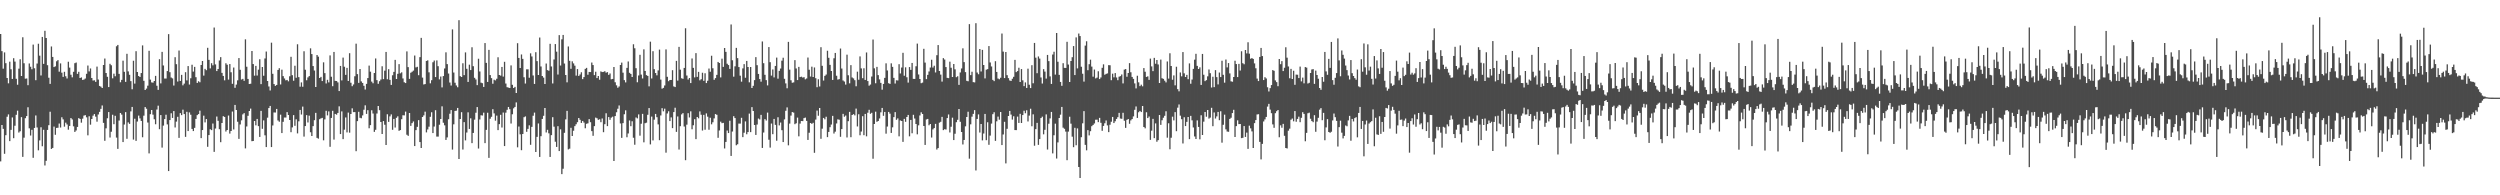 <?xml version="1.0" encoding="UTF-8"?>
<svg xmlns="http://www.w3.org/2000/svg" width="1920" height="150">
  <path d="M0 26.136h1v97.832H0zM1 39.256h1v56.747H1zM2 52.744h1v46.221H2zM3 40.235h1v77.881H3zM4 48.525h1v55.306H4zM5 59.926h1v29.746H5zM6 64.007h1v23.857H6zM7 47.369h1v61.028H7zM8 53.208h1v46.526H8zM9 60.626h1v29.602H9zM10 44.721h1v61.399H10zM11 47.333h1v49.235H11zM12 60.507h1v27.675H12zM13 65.092h1v19.897H13zM14 52.737h1v49.043H14zM15 45.493h1v55.324H15zM16 58.385h1v31.559H16zM17 28.619h1v91.856H17zM18 48.569h1v57.164H18zM19 60.423h1v30.366H19zM20 60.255h1v28.906H20zM21 65.458h1v16.910H21zM22 48.731h1v49.803H22zM23 51.274h1v52.809H23zM24 53.172h1v46.514H24zM25 34.273h1v86.899H25zM26 52.419h1v45.816H26zM27 61.597h1v27.068H27zM28 48.791h1v49.096H28zM29 33.586h1v81.849H29zM30 42.755h1v65.084H30zM31 57.935h1v39.812H31zM32 28.374h1v83.966H32zM33 49.049h1v50.645H33zM34 23.673h1v103.422H34zM35 29.160h1v94.312H35zM36 50.098h1v49.686H36zM37 59.702h1v36.446H37zM38 64.430h1v21.366H38zM39 35.669h1v78.705H39zM40 43.742h1v69.860H40zM41 51.524h1v45.697H41zM42 50.933h1v52.568H42zM43 47.076h1v51.158H43zM44 46.149h1v51.941H44zM45 55.048h1v39.840H45zM46 48.690h1v49.258H46zM47 55.815h1v34.227H47zM48 59.017h1v32.703H48zM49 55.142h1v42.145H49zM50 58.562h1v35.658H50zM51 60.246h1v35.326H51zM52 47.415h1v52.174H52zM53 51.933h1v44.788H53zM54 57.374h1v33.323H54zM55 59.381h1v32.392H55zM56 55.145h1v41.863H56zM57 48.548h1v52.783H57zM58 47.999h1v52.213H58zM59 56.751h1v40.719H59zM60 55.128h1v35.594H60zM61 59.928h1v31.401H61zM62 59.447h1v34.777H62zM63 61.386h1v29.771H63zM64 61.093h1v27.700H64zM65 60.326h1v28.107H65zM66 56.671h1v33.445H66zM67 50.313h1v53.630H67zM68 54.836h1v34.452H68zM69 52.602h1v43.122H69zM70 59.903h1v31.479H70zM71 61.832h1v26.999H71zM72 61.661h1v25.962H72zM73 62.858h1v26.761H73zM74 51.151h1v42.266H74zM75 61.075h1v26.835H75zM76 66.012h1v19.897H76zM77 66.559h1v17.052H77zM78 67.561h1v13.454H78zM79 49.919h1v44.427H79zM80 44.973h1v63.156H80zM81 56.044h1v42.502H81zM82 58.983h1v31.859H82zM83 66.843h1v19.208H83zM84 49.013h1v56.606H84zM85 50.111h1v51.053H85zM86 60.159h1v27.942H86zM87 56.570h1v38.798H87zM88 58.596h1v30.327H88zM89 35.527h1v70.167H89zM90 34.525h1v79.817H90zM91 56.717h1v35.866H91zM92 63.199h1v23.589H92zM93 61.352h1v26.686H93zM94 46.591h1v62.497H94zM95 55.145h1v40.488H95zM96 62.872h1v23.236H96zM97 41.329h1v65.294H97zM98 54.819h1v39.203H98zM99 57.445h1v37.691H99zM100 62.295h1v23.275H100zM101 68.539h1v13.610H101zM102 46.639h1v60.597H102zM103 64.215h1v26.956H103zM104 39.331h1v68.853H104zM105 55.286h1v38.073H105zM106 58.356h1v30.442H106zM107 59.134h1v31.799H107zM108 56.097h1v36.780H108zM109 34.882h1v70.529H109zM110 62.075h1v26.738H110zM111 69.097h1v13.138H111zM112 68.069h1v15.427H112zM113 65.815h1v28.279H113zM114 39.013h1v78.785H114zM115 61.121h1v26.562H115zM116 63.302h1v21.174H116zM117 63.467h1v24.603H117zM118 62.206h1v29.377H118zM119 58.273h1v37.178H119zM120 65.836h1v18.286H120zM121 69.026h1v12.108H121zM122 45.490h1v53.738H122zM123 64.062h1v24.312H123zM124 39.821h1v73.550H124zM125 50.288h1v46.180H125zM126 60.299h1v31.144H126zM127 60.287h1v27.821H127zM128 54.581h1v40.941H128zM129 26.225h1v105.139H129zM130 55.426h1v36.786H130zM131 59.523h1v27.466H131zM132 60.198h1v30.357H132zM133 65.712h1v19.599H133zM134 43.906h1v54.008H134zM135 49.301h1v44.079H135zM136 62.636h1v27.057H136zM137 38.784h1v67.098H137zM138 62.144h1v24.761H138zM139 57.491h1v30.934H139zM140 65.513h1v18.698H140zM141 64.201h1v23.378H141zM142 55.456h1v49.682H142zM143 61.748h1v24.134H143zM144 50.734h1v49.947H144zM145 64.927h1v21.380H145zM146 60.104h1v28.025H146zM147 49.706h1v49.309H147zM148 54.980h1v45.688H148zM149 51.336h1v46.857H149zM150 59.276h1v32.074H150zM151 63.686h1v24.717H151zM152 62.421h1v25.191H152zM153 63.155h1v21.824H153zM154 49.919h1v56.178H154zM155 46.843h1v53.037H155zM156 58.079h1v30.737H156zM157 52.874h1v41.149H157zM158 53.918h1v37.517H158zM159 36.722h1v76.029H159zM160 45.975h1v57.736H160zM161 52.549h1v46.736H161zM162 48.553h1v51.378H162zM163 50.169h1v44.690H163zM164 21.135h1v95.488H164zM165 49.434h1v49.270H165zM166 54.593h1v34.882H166zM167 53.007h1v39.757H167zM168 46.461h1v52.772H168zM169 43.881h1v65.324H169zM170 55.964h1v38.476H170zM171 58.321h1v30.945H171zM172 61.716h1v28.103H172zM173 48.605h1v52.401H173zM174 49.736h1v50.103H174zM175 61.125h1v27.590H175zM176 49.200h1v53.410H176zM177 55.479h1v45.134H177zM178 64.366h1v21.295H178zM179 51.885h1v47.526H179zM180 67.408h1v13.195H180zM181 64.993h1v19.467H181zM182 61.688h1v31.817H182zM183 44.584h1v62.067H183zM184 53.604h1v41.962H184zM185 61.059h1v31.371H185zM186 60.569h1v27.285H186zM187 62.080h1v24.809H187zM188 30.226h1v83.733H188zM189 51.263h1v45.887H189zM190 60.599h1v28.343H190zM191 64.497h1v20.776H191zM192 64.297h1v19.121H192zM193 39.178h1v69.245H193zM194 49.228h1v59.057H194zM195 58.109h1v34.820H195zM196 50.569h1v45.683H196zM197 58.001h1v33.360H197zM198 53.481h1v43.408H198zM199 45.493h1v59.682H199zM200 64.611h1v20.554H200zM201 51.469h1v47.455H201zM202 58.189h1v34.301H202zM203 44.916h1v59.025H203zM204 39.587h1v73.349H204zM205 62.185h1v28.194H205zM206 66.380h1v16.624H206zM207 69.482h1v11.868H207zM208 32.753h1v80.215H208zM209 56.696h1v39.636H209zM210 64.588h1v21.797H210zM211 65.943h1v20.508H211zM212 65.238h1v18.432H212zM213 53.725h1v38.787H213zM214 52.398h1v41.117H214zM215 64.863h1v23.198H215zM216 53.485h1v48.711H216zM217 58.463h1v35.097H217zM218 60.281h1v29.977H218zM219 61.707h1v28.563H219zM220 61.391h1v24.740H220zM221 62.457h1v25.843H221zM222 58.591h1v33.564H222zM223 43.609h1v57.919H223zM224 57.774h1v40.064H224zM225 62.000h1v26.434H225zM226 50.480h1v46.139H226zM227 59.688h1v31.943H227zM228 33.971h1v68.491H228zM229 59.248h1v33.930H229zM230 66.552h1v17.858H230zM231 63.300h1v24.667H231zM232 66.630h1v15.232H232zM233 39.397h1v65.534H233zM234 53.561h1v43.243H234zM235 61.649h1v26.748H235zM236 59.447h1v34.596H236zM237 58.415h1v30.401H237zM238 37.111h1v64.481H238zM239 41.531h1v62.914H239zM240 50.750h1v46.116H240zM241 54.176h1v38.132H241zM242 66.820h1v19.847H242zM243 42.247h1v63.637H243zM244 43.529h1v62.948H244zM245 59.905h1v31.625H245zM246 59.054h1v31.886H246zM247 62.267h1v28.279H247zM248 47.864h1v59.931H248zM249 56.152h1v35.525H249zM250 64.105h1v21.012H250zM251 61.299h1v27.311H251zM252 63.279h1v22.280H252zM253 42.533h1v70.222H253zM254 58.939h1v31.650H254zM255 66.209h1v18.865H255zM256 39.862h1v67.372H256zM257 62.107h1v25.381H257zM258 62.206h1v25.859H258zM259 63.288h1v23.424H259zM260 69.942h1v11.698H260zM261 50.633h1v52.319H261zM262 61.734h1v23.829H262zM263 44.241h1v62.618H263zM264 51.263h1v48.320H264zM265 57.495h1v32.728H265zM266 52.146h1v49.533H266zM267 62.160h1v24.321H267zM268 40.842h1v61.069H268zM269 63.538h1v23.996H269zM270 66.195h1v17.029H270zM271 64.863h1v21.254H271zM272 58.555h1v27.517H272zM273 33.554h1v82.586H273zM274 56.911h1v36.134H274zM275 63.663h1v22.200H275zM276 52.968h1v37.500H276zM277 62.514h1v28.318H277zM278 63.716h1v24.891H278zM279 65.877h1v18.391H279zM280 68.763h1v12.129H280zM281 64.412h1v23.063H281zM282 59.960h1v24.683H282zM283 50.384h1v48.107H283zM284 55.025h1v41.053H284zM285 62.691h1v22.003H285zM286 63.924h1v23.296H286zM287 56.069h1v45.228H287zM288 44.893h1v54.788H288zM289 61.517h1v25.660H289zM290 64.357h1v17.056H290zM291 62.366h1v22.280H291zM292 61.063h1v32.612H292zM293 50.896h1v52.019H293zM294 60.791h1v32.181H294zM295 54.293h1v41.520H295zM296 39.885h1v71.469H296zM297 60.853h1v26.908H297zM298 53.146h1v40.471H298zM299 61.340h1v28.071H299zM300 65.218h1v22.646H300zM301 57.784h1v41.918H301zM302 55.179h1v36.141H302zM303 45.953h1v51.968H303zM304 60.654h1v29.815H304zM305 56.685h1v32.644H305zM306 49.274h1v51.172H306zM307 56.305h1v43.596H307zM308 55.547h1v35.997H308zM309 60.285h1v28.242H309zM310 63.192h1v25.409H310zM311 63.808h1v21.888H311zM312 39.478h1v64.015H312zM313 51.544h1v52.802H313zM314 60.580h1v26.196H314zM315 55.859h1v40.799H315zM316 55.106h1v39.455H316zM317 54.227h1v39.059H317zM318 42.652h1v69.542H318zM319 51.746h1v48.203H319zM320 51.311h1v46.097H320zM321 57.735h1v34.532H321zM322 43.856h1v65.239H322zM323 29.086h1v84.573H323zM324 59.615h1v30.265H324zM325 64.879h1v23.735H325zM326 64.586h1v21.165H326zM327 46.799h1v54.871H327zM328 46.344h1v53.110H328zM329 55.534h1v41.742H329zM330 63.982h1v25.697H330zM331 61.574h1v24.635H331zM332 47.829h1v54.372H332zM333 46.502h1v50.680H333zM334 59.182h1v25.463H334zM335 46.392h1v58.501H335zM336 50.855h1v54.074H336zM337 60.992h1v34.811H337zM338 58.793h1v32.600H338zM339 67.129h1v14.511H339zM340 58.431h1v35.841H340zM341 52.595h1v43.683H341zM342 40.166h1v67.306H342zM343 49.253h1v56.262H343zM344 56.474h1v35.102H344zM345 63.382h1v23.946H345zM346 65.664h1v18.851H346zM347 22.595h1v92.293H347zM348 55.730h1v39.741H348zM349 63.515h1v21.689H349zM350 65.648h1v19.352H350zM351 67.035h1v15.864H351zM352 15.507h1v106.587H352zM353 58.511h1v32.866H353zM354 59.155h1v26.990H354zM355 48.585h1v66.256H355zM356 57.690h1v36.091H356zM357 40.237h1v67.608H357zM358 52.826h1v48.982H358zM359 62.949h1v23.339H359zM360 49.674h1v49.359H360zM361 53.801h1v37.102H361zM362 36.285h1v73.625H362zM363 50.819h1v51.296H363zM364 59.752h1v32.133H364zM365 61.018h1v25.582H365zM366 65.405h1v16.844H366zM367 45.106h1v68.986H367zM368 54.906h1v36.855H368zM369 63.469h1v25.074H369zM370 63.879h1v24.873H370zM371 66.783h1v19.725H371zM372 33.078h1v76.871H372zM373 48.267h1v51.458H373zM374 62.901h1v23.692H374zM375 38.274h1v82.971H375zM376 57.639h1v33.543H376zM377 59.983h1v29.732H377zM378 64.332h1v19.556H378zM379 61.253h1v25.857H379zM380 61.723h1v30.971H380zM381 60.480h1v28.327H381zM382 43.961h1v55.969H382zM383 57.619h1v37.716H383zM384 58.081h1v30.110H384zM385 51.382h1v46.576H385zM386 58.832h1v27.597H386zM387 47.482h1v64.692H387zM388 64.153h1v22.371H388zM389 66.946h1v17.375H389zM390 67.268h1v14.882H390zM391 67.603h1v16.244H391zM392 50.208h1v44.658H392zM393 65.117h1v22.637H393zM394 67.598h1v15.592H394zM395 66.689h1v15.427H395zM396 71.420h1v7.219H396zM397 33.174h1v79.991H397zM398 44.490h1v52.710H398zM399 52.201h1v50.959H399zM400 41.837h1v73.500H400zM401 45.222h1v57.665H401zM402 59.363h1v30.623H402zM403 64.133h1v25.239H403zM404 53.236h1v48.011H404zM405 53.229h1v45.720H405zM406 59.708h1v36.565H406zM407 40.970h1v70.247H407zM408 43.369h1v54.072H408zM409 57.967h1v30.922H409zM410 64.467h1v22.035H410zM411 40.084h1v76.649H411zM412 46.973h1v58.144H412zM413 57.616h1v37.221H413zM414 28.814h1v91.707H414zM415 51.052h1v53.555H415zM416 58.351h1v32.969H416zM417 59.596h1v29.334H417zM418 64.501h1v18.428H418zM419 48.814h1v52.905H419zM420 53.876h1v45.823H420zM421 54.300h1v48.105H421zM422 33.646h1v86.883H422zM423 51.045h1v52.735H423zM424 64.121h1v25.910H424zM425 45.662h1v51.632H425zM426 33.838h1v75.026H426zM427 39.661h1v73.198H427zM428 57.257h1v39.650H428zM429 27.006h1v89.000H429zM430 50.338h1v48.986H430zM431 30.222h1v103.516H431zM432 26.830h1v102.756H432zM433 48.800h1v53.204H433zM434 57.623h1v34.070H434zM435 63.217h1v21.941H435zM436 35.708h1v79.032H436zM437 46.674h1v67.519H437zM438 52.817h1v45.344H438zM439 47.108h1v57.361H439zM440 48.681h1v51.744H440zM441 50.425h1v46.466H441zM442 58.040h1v37.402H442zM443 53.030h1v40.833H443zM444 58.298h1v32.303H444zM445 57.172h1v34.829H445zM446 55.486h1v38.911H446zM447 60.752h1v32.120H447zM448 59.168h1v34.981H448zM449 52.895h1v45.615H449zM450 52.114h1v42.985H450zM451 57.417h1v37.281H451zM452 55.231h1v36.242H452zM453 55.371h1v38.480H453zM454 48.013h1v52.680H454zM455 49.983h1v54.292H455zM456 57.692h1v39.169H456zM457 55.106h1v35.219H457zM458 59.930h1v30.897H458zM459 58.365h1v33.703H459zM460 61.235h1v30.350H460zM461 54.842h1v39.013H461zM462 55.330h1v35.644H462zM463 55.181h1v46.370H463zM464 54.675h1v40.707H464zM465 55.815h1v31.186H465zM466 55.389h1v41.506H466zM467 57.497h1v32.396H467zM468 56.396h1v35.587H468zM469 60.855h1v29.442H469zM470 60.608h1v28.979H470zM471 51.450h1v72.207H471zM472 63.160h1v25.981H472zM473 65.529h1v20.705H473zM474 67.385h1v16.107H474zM475 66.396h1v14.578H475zM476 49.937h1v44.866H476zM477 48.058h1v57.849H477zM478 55.790h1v38.759H478zM479 61.542h1v26.230H479zM480 63.300h1v21.428H480zM481 52.139h1v53.278H481zM482 47.189h1v55.301H482zM483 55.898h1v36.626H483zM484 56.758h1v40.185H484zM485 59.159h1v33.992H485zM486 33.975h1v71.797H486zM487 37.049h1v74.122H487zM488 52.398h1v37.837H488zM489 63.165h1v27.759H489zM490 57.969h1v29.906H490zM491 42.112h1v62.094H491zM492 57.289h1v37.736H492zM493 60.269h1v27.166H493zM494 37.882h1v71.447H494zM495 54.492h1v40.130H495zM496 57.703h1v36.512H496zM497 58.292h1v29.853H497zM498 66.293h1v16.681H498zM499 31.989h1v78.913H499zM500 60.239h1v29.288H500zM501 39.306h1v68.540H501zM502 53.160h1v38.748H502zM503 56.078h1v31.417H503zM504 57.850h1v32.184H504zM505 54.073h1v41.485H505zM506 38.102h1v69.563H506zM507 61.139h1v27.560H507zM508 68.088h1v15.033H508zM509 67.479h1v18.043H509zM510 65.648h1v17.791H510zM511 37.914h1v79.327H511zM512 58.969h1v28.155H512zM513 62.384h1v23.090H513zM514 61.462h1v31.536H514zM515 61.388h1v28.757H515zM516 53.918h1v44.482H516zM517 66.346h1v19.723H517zM518 66.879h1v15.857H518zM519 46.767h1v54.500H519zM520 61.908h1v27.523H520zM521 36.010h1v78.849H521zM522 53.503h1v43.436H522zM523 60.116h1v27.732H523zM524 60.542h1v26.345H524zM525 52.178h1v45.001H525zM526 21.721h1v101.293H526zM527 57.983h1v37.766H527zM528 61.091h1v25.864H528zM529 59.882h1v30.316H529zM530 63.785h1v21.710H530zM531 44.925h1v54.369H531zM532 52.132h1v44.097H532zM533 59.454h1v32.113H533zM534 40.794h1v66.084H534zM535 59.029h1v30.833H535zM536 55.172h1v35.722H536zM537 61.674h1v23.893H537zM538 60.809h1v27.320H538zM539 55.877h1v44.356H539zM540 62.032h1v26.178H540zM541 56.287h1v43.358H541zM542 63.773h1v23.339H542zM543 61.981h1v27.617H543zM544 52.634h1v46.983H544zM545 55.117h1v35.299H545zM546 42.799h1v52.698H546zM547 52.448h1v41.474H547zM548 61.274h1v29.664H548zM549 60.008h1v27.599H549zM550 57.497h1v30.673H550zM551 47.566h1v58.286H551zM552 48.402h1v51.815H552zM553 59.461h1v33.969H553zM554 45.065h1v49.542H554zM555 51.379h1v42.991H555zM556 36.852h1v77.194H556zM557 39.819h1v69.165H557zM558 48.944h1v51.300H558zM559 49.967h1v52.225H559zM560 52.906h1v39.799H560zM561 18.782h1v100.968H561zM562 46.289h1v54.736H562zM563 58.889h1v30.346H563zM564 50.945h1v39.750H564zM565 36.745h1v74.827H565zM566 44.653h1v66.130H566zM567 51.505h1v43.426H567zM568 58.136h1v36.793H568zM569 62.746h1v27.734H569zM570 52.524h1v52.783H570zM571 49.253h1v52.696H571zM572 59.699h1v33.543H572zM573 46.806h1v56.290H573zM574 51.462h1v49.977H574zM575 63.206h1v24.031H575zM576 51.478h1v50.014H576zM577 67.584h1v14.708H577zM578 65.909h1v19.352H578zM579 61.537h1v34.475H579zM580 43.895h1v59.739H580zM581 50.089h1v45.541H581zM582 56.788h1v34.239H582zM583 60.711h1v31.048H583zM584 62.734h1v25.509H584zM585 31.870h1v81.726H585zM586 48.555h1v53.246H586zM587 57.468h1v34.019H587zM588 61.533h1v31.041H588zM589 65.598h1v20.902H589zM590 36.163h1v71.174H590zM591 47.793h1v65.546H591zM592 58.038h1v36.816H592zM593 53.325h1v49.757H593zM594 59.464h1v31.872H594zM595 50.617h1v45.276H595zM596 44.238h1v63.836H596zM597 60.395h1v29.664H597zM598 54.437h1v41.865H598zM599 52.638h1v41.476H599zM600 46.589h1v53.397H600zM601 44.339h1v64.791H601zM602 60.535h1v31.156H602zM603 64.043h1v21.032H603zM604 67.781h1v14.692H604zM605 32.172h1v79.457H605zM606 53.501h1v41.401H606zM607 61.668h1v27.116H607zM608 63.528h1v22.525H608zM609 63.284h1v23.170H609zM610 46.188h1v49.213H610zM611 52.595h1v42.085H611zM612 61.478h1v28.814H612zM613 51.363h1v53.337H613zM614 59.168h1v35.743H614zM615 58.864h1v34.076H615zM616 59.532h1v33.523H616zM617 59.278h1v31.467H617zM618 60.935h1v29.359H618zM619 60.242h1v32.570H619zM620 44.174h1v63.271H620zM621 53.563h1v48.377H621zM622 58.759h1v35.727H622zM623 51.201h1v43.934H623zM624 59.113h1v35.187H624zM625 51.803h1v65.551H625zM626 60.061h1v31.792H626zM627 66.973h1v17.981H627zM628 60.894h1v27.972H628zM629 66.419h1v16.537H629zM630 36.234h1v70.359H630zM631 50.517h1v48.297H631zM632 61.876h1v28.709H632zM633 58.278h1v33.365H633zM634 57.223h1v32.406H634zM635 38.969h1v66.342H635zM636 44.408h1v56.926H636zM637 49.798h1v47.899H637zM638 54.524h1v41.101H638zM639 61.411h1v27.556H639zM640 44.746h1v57.798H640zM641 40.643h1v60.474H641zM642 58.189h1v36.654H642zM643 61.157h1v30.483H643zM644 60.775h1v31.195H644zM645 37.273h1v67.777H645zM646 52.631h1v46.487H646zM647 61.787h1v25.656H647zM648 62.624h1v27.002H648zM649 64.977h1v23.774H649zM650 41.982h1v63.568H650zM651 57.779h1v35.301H651zM652 64.023h1v21.870H652zM653 50.040h1v55.319H653zM654 59.516h1v28.819H654zM655 60.194h1v27.478H655zM656 61.597h1v27.006H656zM657 66.227h1v17.192H657zM658 55.044h1v42.071H658zM659 61.260h1v26.484H659zM660 43.336h1v60.542H660zM661 52.522h1v48.496H661zM662 60.052h1v29.190H662zM663 52.419h1v51.401H663zM664 61.379h1v26.146H664zM665 40.297h1v64.411H665zM666 62.254h1v24.328H666zM667 65.817h1v18.510H667zM668 64.899h1v22.506H668zM669 58.752h1v27.869H669zM670 30.341h1v91.550H670zM671 52.471h1v42.774H671zM672 63.924h1v21.836H672zM673 51.343h1v42.177H673zM674 57.719h1v35.216H674zM675 60.992h1v29.973H675zM676 63.638h1v22.655H676zM677 68.887h1v13.999H677zM678 64.467h1v24.468H678zM679 59.777h1v26.175H679zM680 48.663h1v53.989H680zM681 54.099h1v43.095H681zM682 63.874h1v22.115H682zM683 64.389h1v22.891H683zM684 48.656h1v53.415H684zM685 51.370h1v46.400H685zM686 59.802h1v30.160H686zM687 64.137h1v22.003H687zM688 61.631h1v30.385H688zM689 61.800h1v29.114H689zM690 49.319h1v55.381H690zM691 56.433h1v36.109H691zM692 51.849h1v41.089H692zM693 40.572h1v68.363H693zM694 58.177h1v33.127H694zM695 51.707h1v41.829H695zM696 59.324h1v30.513H696zM697 63.460h1v24.791H697zM698 51.510h1v53.218H698zM699 53.634h1v38.485H699zM700 48.328h1v54.026H700zM701 60.551h1v27.615H701zM702 60.622h1v30.405H702zM703 50.883h1v44.374H703zM704 33.508h1v69.679H704zM705 57.186h1v39.068H705zM706 60.654h1v28.032H706zM707 63.874h1v22.412H707zM708 63.430h1v24.138H708zM709 37.459h1v59.329H709zM710 48.070h1v63.255H710zM711 60.750h1v30.984H711zM712 57.491h1v33.825H712zM713 54.884h1v41.325H713zM714 51.853h1v43.371H714zM715 45.852h1v59.776H715zM716 51.867h1v47.512H716zM717 50.466h1v47.894H717zM718 55.630h1v39.519H718zM719 42.387h1v72.477H719zM720 34.632h1v79.107H720zM721 54.506h1v39.716H721zM722 57.294h1v36.233H722zM723 62.666h1v27.098H723zM724 44.669h1v55.271H724zM725 45.712h1v53.522H725zM726 51.487h1v48.002H726zM727 59.825h1v30.872H727zM728 59.990h1v27.901H728zM729 47.383h1v54.342H729zM730 52.023h1v45.310H730zM731 59.127h1v31.250H731zM732 49.127h1v58.428H732zM733 53.226h1v49.464H733zM734 59.267h1v34.580H734zM735 58.585h1v33.440H735zM736 65.202h1v18.498H736zM737 55.653h1v37.874H737zM738 52.558h1v48.796H738zM739 37.138h1v73.836H739zM740 47.701h1v59.794H740zM741 55.405h1v41.595H741zM742 62.054h1v27.784H742zM743 62.395h1v23.401H743zM744 18.544h1v103.291H744zM745 57.681h1v37.784H745zM746 55.106h1v34.516H746zM747 63.068h1v24.367H747zM748 63.297h1v21.286H748zM749 17.825h1v113.108H749zM750 55.708h1v35.637H750zM751 57.051h1v30.828H751zM752 37.651h1v64.136H752zM753 54.868h1v40.348H753zM754 38.306h1v69.503H754zM755 49.919h1v52.660H755zM756 60.196h1v27.324H756zM757 53.483h1v54.168H757zM758 53.069h1v40.838H758zM759 35.369h1v75.862H759zM760 47.960h1v56.173H760zM761 51.070h1v43.831H761zM762 61.331h1v26.390H762zM763 62.331h1v23.886H763zM764 46.976h1v61.234H764zM765 55.238h1v37.956H765zM766 60.336h1v29.233H766zM767 60.853h1v31.076H767zM768 59.695h1v26.303H768zM769 25.731h1v85.697H769zM770 39.613h1v63.678H770zM771 59.978h1v33.573H771zM772 39.928h1v85.574H772zM773 57.745h1v41.174H773zM774 60.008h1v29.059H774zM775 61.773h1v23.449H775zM776 62.137h1v25.878H776zM777 60.487h1v31.362H777zM778 58.965h1v30.330H778zM779 46.003h1v53.902H779zM780 55.376h1v44.582H780zM781 54.595h1v34.976H781zM782 52.034h1v42.383H782zM783 62.954h1v24.434H783zM784 53.020h1v41.460H784zM785 61.672h1v26.683H785zM786 66.140h1v18.878H786zM787 63.272h1v23.726H787zM788 67.513h1v17.185H788zM789 52.718h1v40.558H789zM790 65.092h1v23.710H790zM791 67.635h1v15.862H791zM792 50.075h1v46.885H792zM793 63.963h1v23.825H793zM794 32.984h1v78.940H794zM795 44.273h1v54.907H795zM796 56.200h1v38.174H796zM797 43.382h1v67.858H797zM798 45.023h1v61.788H798zM799 59.477h1v31.192H799zM800 64.151h1v25.454H800zM801 53.096h1v50.071H801zM802 54.984h1v44.690H802zM803 60.347h1v27.503H803zM804 42.174h1v72.676H804zM805 46.932h1v48.112H805zM806 58.694h1v32.250H806zM807 64.476h1v21.481H807zM808 41.895h1v75.921H808zM809 39.748h1v64.127H809zM810 57.319h1v37.643H810zM811 25.328h1v96.402H811zM812 47.415h1v61.943H812zM813 57.486h1v33.145H813zM814 62.940h1v25.125H814zM815 65.881h1v16.269H815zM816 48.514h1v49.549H816zM817 52.110h1v46.825H817zM818 52.151h1v48.915H818zM819 32.094h1v90.945H819zM820 49.569h1v51.488H820zM821 62.975h1v26.663H821zM822 46.852h1v48.148H822zM823 43.909h1v61.076H823zM824 35.378h1v77.663H824zM825 57.630h1v40.533H825zM826 28.741h1v82.815H826zM827 52.515h1v46.077H827zM828 25.749h1v102.520H828zM829 27.708h1v108.973H829zM830 51.249h1v54.104H830zM831 56.609h1v38.093H831zM832 62.693h1v22.632H832zM833 34.998h1v76.267H833zM834 31.668h1v83.790H834zM835 53.899h1v46.049H835zM836 49.283h1v54.694H836zM837 45.840h1v54.937H837zM838 51.144h1v45.772H838zM839 58.859h1v37.077H839zM840 53.416h1v41.385H840zM841 60.189h1v31.758H841zM842 59.612h1v32.307H842zM843 54.714h1v39.073H843zM844 60.745h1v29.783H844zM845 59.489h1v34.839H845zM846 52.061h1v48.402H846zM847 49.402h1v47.292H847zM848 57.413h1v37.253H848zM849 56.735h1v35.759H849zM850 56.385h1v39.904H850zM851 50.040h1v51.449H851zM852 50.132h1v45.642H852zM853 61.578h1v31.914H853zM854 56.596h1v33.234H854zM855 59.404h1v35.090H855zM856 56.115h1v36.999H856zM857 59.470h1v31.861H857zM858 61.569h1v28.434H858zM859 58.859h1v27.809H859zM860 58.459h1v32.568H860zM861 57.193h1v34.054H861zM862 64.069h1v22.541H862zM863 53.471h1v39.242H863zM864 53.027h1v45.175H864zM865 58.939h1v33.104H865zM866 56.053h1v35.319H866zM867 48.505h1v46.576H867zM868 55.515h1v36.967H868zM869 59.084h1v32.348H869zM870 60.592h1v28.821H870zM871 64.059h1v20.275H871zM872 67.900h1v13.877H872zM873 58.145h1v32.444H873zM874 63.206h1v23.017H874zM875 66.174h1v19.036H875zM876 65.028h1v21.019H876zM877 66.325h1v15.106H877zM878 52.297h1v45.235H878zM879 55.115h1v43.447H879zM880 59.109h1v27.102H880zM881 58.640h1v32.030H881zM882 61.363h1v28.116H882zM883 45.016h1v62.406H883zM884 50.993h1v49.348H884zM885 54.618h1v36.658H885zM886 44.463h1v61.609H886zM887 48.937h1v45.825H887zM888 46.081h1v62.747H888zM889 49.512h1v58.087H889zM890 63.744h1v24.587H890zM891 45.795h1v50.091H891zM892 60.127h1v32.227H892zM893 60.571h1v29.835H893zM894 61.972h1v26.960H894zM895 63.258h1v22.170H895zM896 47.211h1v58.496H896zM897 60.361h1v34.301H897zM898 40.917h1v73.703H898zM899 50.672h1v55.132H899zM900 61.214h1v28.382H900zM901 57.896h1v34.555H901zM902 65.529h1v20.613H902zM903 51.258h1v49.519H903zM904 68.440h1v14.253H904zM905 70.152h1v10.096H905zM906 55.650h1v33.172H906zM907 58.612h1v32.909H907zM908 39.993h1v70.199H908zM909 56.332h1v33.738H909zM910 59.116h1v37.716H910zM911 57.486h1v36.102H911zM912 60.839h1v29.016H912zM913 48.708h1v58.126H913zM914 64.327h1v24.683H914zM915 61.084h1v31.357H915zM916 52.906h1v44.969H916zM917 45.829h1v58.979H917zM918 41.325h1v65.418H918zM919 50.562h1v41.888H919zM920 53.016h1v44.463H920zM921 51.693h1v55.317H921zM922 65.220h1v23.289H922zM923 41.416h1v62.266H923zM924 57.383h1v36.075H924zM925 62.318h1v23.703H925zM926 61.565h1v28.075H926zM927 58.607h1v25.857H927zM928 53.345h1v37.761H928zM929 56.241h1v34.102H929zM930 67.239h1v15.528H930zM931 58.930h1v37.986H931zM932 66.936h1v19.421H932zM933 53.849h1v37.164H933zM934 59.223h1v30.151H934zM935 64.835h1v21.138H935zM936 55.708h1v36.603H936zM937 59.212h1v26.246H937zM938 46.664h1v62.923H938zM939 57.436h1v38.386H939zM940 63.464h1v24.598H940zM941 45.731h1v53.605H941zM942 51.741h1v49.263H942zM943 48.429h1v52.808H943zM944 56.380h1v34.981H944zM945 62.450h1v27.963H945zM946 62.785h1v24.031H946zM947 59.161h1v25.150H947zM948 46.653h1v58.551H948zM949 49.182h1v47.688H949zM950 59.177h1v33.246H950zM951 49.040h1v46.297H951zM952 54.192h1v41.025H952zM953 39.395h1v66.715H953zM954 48.525h1v57.285H954zM955 49.358h1v47.459H955zM956 38.397h1v66.759H956zM957 41.011h1v60.826H957zM958 32.474h1v81.842H958zM959 41.196h1v55.331H959zM960 45.101h1v53.454H960zM961 44.586h1v56.349H961zM962 45.245h1v68.412H962zM963 48.679h1v45.894H963zM964 52.421h1v39.789H964zM965 60.384h1v27.517H965zM966 62.242h1v25.475H966zM967 43.705h1v65.262H967zM968 36.790h1v85.638H968zM969 43.069h1v67.439H969zM970 61.471h1v31.815H970zM971 59.280h1v32.410H971zM972 60.253h1v29.561H972zM973 67.039h1v14.832H973zM974 70.226h1v9.528H974zM975 67.706h1v16.477H975zM976 65.348h1v21.593H976zM977 53.824h1v41.737H977zM978 54.350h1v43.820H978zM979 61.741h1v25.209H979zM980 63.091h1v22.293H980zM981 66.213h1v18.277H981zM982 45.335h1v60.103H982zM983 49.303h1v46.974H983zM984 46.937h1v51.170H984zM985 54.556h1v40.579H985zM986 52.039h1v52.280H986zM987 36.292h1v77.391H987zM988 44.302h1v69.705H988zM989 51.068h1v49.288H989zM990 60.098h1v38.705H990zM991 52.888h1v39.089H991zM992 60.693h1v30.327H992zM993 54.337h1v38.853H993zM994 65.137h1v20.169H994zM995 57.294h1v36.205H995zM996 57.385h1v33.978H996zM997 59.969h1v29.606H997zM998 51.162h1v42.703H998zM999 62.519h1v27.970H999zM1000 59.610h1v26.535H1000zM1001 64.000h1v23.484H1001zM1002 51.510h1v56.967H1002zM1003 51.894h1v50.156H1003zM1004 64.172h1v22.824H1004zM1005 63.609h1v22.918H1005zM1006 56.076h1v35.113H1006zM1007 53.355h1v39.638H1007zM1008 53.078h1v40.778H1008zM1009 64.412h1v24.044H1009zM1010 54.218h1v46.979H1010zM1011 57.580h1v35.814H1011zM1012 60.457h1v30.021H1012zM1013 67.580h1v16.638H1013zM1014 68.958h1v14.113H1014zM1015 59.116h1v33.223H1015zM1016 62.766h1v23.919H1016zM1017 39.908h1v67.835H1017zM1018 54.819h1v43.003H1018zM1019 57.456h1v34.047H1019zM1020 45.204h1v56.196H1020zM1021 52.130h1v49.835H1021zM1022 32.208h1v68.942H1022zM1023 61.565h1v30.950H1023zM1024 65.055h1v22.113H1024zM1025 59.727h1v30.288H1025zM1026 56.126h1v36.697H1026zM1027 29.512h1v83.014H1027zM1028 46.401h1v51.238H1028zM1029 58.564h1v34.097H1029zM1030 38.754h1v63.142H1030zM1031 42.085h1v64.202H1031zM1032 45.014h1v59.355H1032zM1033 50.331h1v46.020H1033zM1034 53.860h1v43.138H1034zM1035 57.983h1v34.495H1035zM1036 61.043h1v27.967H1036zM1037 46.140h1v61.934H1037zM1038 56.211h1v35.154H1038zM1039 58.351h1v34.928H1039zM1040 60.029h1v30.712H1040zM1041 61.237h1v28.769H1041zM1042 53.414h1v52.051H1042zM1043 66.305h1v20.435H1043zM1044 66.957h1v15.152H1044zM1045 45.447h1v53.568H1045zM1046 55.035h1v37.851H1046zM1047 33.362h1v86.690H1047zM1048 51.702h1v43.886H1048zM1049 57.413h1v35.177H1049zM1050 34.051h1v76.509H1050zM1051 54.179h1v40.716H1051zM1052 51.187h1v42.648H1052zM1053 60.532h1v32.477H1053zM1054 64.897h1v19.130H1054zM1055 43.082h1v69.249H1055zM1056 60.329h1v30.085H1056zM1057 46.399h1v56.821H1057zM1058 52.533h1v51.119H1058zM1059 56.779h1v32.527H1059zM1060 37.637h1v65.154H1060zM1061 52.009h1v41.623H1061zM1062 39.995h1v61.204H1062zM1063 61.986h1v27.860H1063zM1064 67.129h1v15.754H1064zM1065 69.635h1v13.667H1065zM1066 68.161h1v12.531H1066zM1067 54.568h1v44.214H1067zM1068 64.059h1v20.883H1068zM1069 65.927h1v16.081H1069zM1070 65.137h1v19.316H1070zM1071 58.250h1v29.029H1071zM1072 46.552h1v56.091H1072zM1073 55.023h1v41.286H1073zM1074 61.702h1v23.387H1074zM1075 60.054h1v31.964H1075zM1076 65.282h1v26.510H1076zM1077 51.924h1v44.944H1077zM1078 58.479h1v34.147H1078zM1079 57.468h1v33.589H1079zM1080 47.113h1v50.462H1080zM1081 49.164h1v45.303H1081zM1082 40.384h1v76.887H1082zM1083 57.225h1v35.743H1083zM1084 55.875h1v34.939H1084zM1085 57.360h1v38.258H1085zM1086 56.374h1v31.515H1086zM1087 52.380h1v44.962H1087zM1088 62.904h1v28.640H1088zM1089 60.029h1v26.773H1089zM1090 47.626h1v47.986H1090zM1091 59.498h1v35.173H1091zM1092 53.071h1v46.150H1092zM1093 64.025h1v22.248H1093zM1094 59.580h1v28.135H1094zM1095 46.852h1v53.793H1095zM1096 38.878h1v55.033H1096zM1097 45.488h1v60.453H1097zM1098 57.346h1v30.931H1098zM1099 63.293h1v25.074H1099zM1100 30.874h1v78.093H1100zM1101 21.771h1v96.933H1101zM1102 40.382h1v65.937H1102zM1103 45.586h1v51.804H1103zM1104 52.789h1v47.359H1104zM1105 53.343h1v44.134H1105zM1106 38.544h1v63.326H1106zM1107 42.989h1v70.424H1107zM1108 49.711h1v47.654H1108zM1109 53.025h1v44.939H1109zM1110 51.237h1v51.481H1110zM1111 52.890h1v42.632H1111zM1112 55.737h1v41.286H1112zM1113 57.754h1v34.296H1113zM1114 59.754h1v28.956H1114zM1115 59.489h1v32.156H1115zM1116 42.959h1v59.995H1116zM1117 35.934h1v70.114H1117zM1118 50.690h1v48.894H1118zM1119 53.284h1v42.621H1119zM1120 52.004h1v43.548H1120zM1121 34.870h1v68.192H1121zM1122 43.977h1v65.443H1122zM1123 50.217h1v47.718H1123zM1124 57.287h1v33.996H1124zM1125 54.021h1v42.186H1125zM1126 50.038h1v46.276H1126zM1127 48.251h1v52.293H1127zM1128 59.459h1v30.025H1128zM1129 58.287h1v35.740H1129zM1130 52.805h1v41.430H1130zM1131 57.065h1v34.157H1131zM1132 61.945h1v31.032H1132zM1133 60.107h1v32.591H1133zM1134 62.368h1v26.265H1134zM1135 36.255h1v75.566H1135zM1136 38.287h1v57.338H1136zM1137 48.164h1v59.391H1137zM1138 57.440h1v33.923H1138zM1139 48.566h1v47.430H1139zM1140 62.194h1v28.814H1140zM1141 40.116h1v60.307H1141zM1142 59.443h1v35.844H1142zM1143 59.665h1v32.930H1143zM1144 53.009h1v41.517H1144zM1145 58.006h1v35.470H1145zM1146 31.549h1v84.411H1146zM1147 52.215h1v41.440H1147zM1148 62.492h1v26.855H1148zM1149 46.710h1v54.111H1149zM1150 61.480h1v27.407H1150zM1151 56.758h1v38.105H1151zM1152 53.151h1v42.341H1152zM1153 64.032h1v21.041H1153zM1154 54.350h1v43.101H1154zM1155 64.577h1v19.258H1155zM1156 42.304h1v70.243H1156zM1157 46.168h1v56.677H1157zM1158 56.760h1v30.606H1158zM1159 56.751h1v39.950H1159zM1160 63.428h1v24.006H1160zM1161 39.127h1v63.067H1161zM1162 51.329h1v54.907H1162zM1163 61.141h1v26.855H1163zM1164 60.262h1v27.652H1164zM1165 59.450h1v32.042H1165zM1166 44.122h1v53.905H1166zM1167 57.859h1v36.608H1167zM1168 63.757h1v25.086H1168zM1169 63.863h1v23.296H1169zM1170 67.170h1v15.516H1170zM1171 54.545h1v33.403H1171zM1172 63.549h1v24.289H1172zM1173 65.085h1v18.872H1173zM1174 61.084h1v28.025H1174zM1175 61.970h1v25.702H1175zM1176 42.135h1v56.834H1176zM1177 55.076h1v38.038H1177zM1178 59.415h1v29.526H1178zM1179 58.136h1v33.456H1179zM1180 64.918h1v20.970H1180zM1181 36.106h1v75.129H1181zM1182 54.227h1v38.288H1182zM1183 66.747h1v18.771H1183zM1184 64.215h1v21.428H1184zM1185 65.989h1v21.529H1185zM1186 48.415h1v48.963H1186zM1187 58.797h1v35.500H1187zM1188 63.753h1v22.854H1188zM1189 54.016h1v39.238H1189zM1190 59.152h1v32.026H1190zM1191 63.810h1v26.358H1191zM1192 65.332h1v18.624H1192zM1193 67.028h1v16.814H1193zM1194 66.708h1v20.293H1194zM1195 49.841h1v48.173H1195zM1196 46.044h1v72.575H1196zM1197 59.235h1v38.606H1197zM1198 63.590h1v24.363H1198zM1199 65.543h1v17.160H1199zM1200 67.724h1v14.498H1200zM1201 58.143h1v39.996H1201zM1202 67.850h1v13.905H1202zM1203 68.907h1v11.632H1203zM1204 69.619h1v12.463H1204zM1205 68.660h1v17.482H1205zM1206 37.651h1v72.623H1206zM1207 62.034h1v28.592H1207zM1208 64.126h1v20.993H1208zM1209 55.227h1v43.827H1209zM1210 65.783h1v14.136H1210zM1211 70.230h1v10.272H1211zM1212 72.851h1v4.532H1212zM1213 73.153h1v3.642H1213zM1214 56.037h1v37.693H1214zM1215 69.727h1v10.233H1215zM1216 43.044h1v63.605H1216zM1217 58.342h1v29.895H1217zM1218 68.317h1v14.550H1218zM1219 60.718h1v31.547H1219zM1220 56.188h1v40.824H1220zM1221 64.815h1v22.934H1221zM1222 70.189h1v10.787H1222zM1223 70.123h1v10.970H1223zM1224 69.704h1v10.865H1224zM1225 48.113h1v57.100H1225zM1226 40.041h1v66.832H1226zM1227 64.970h1v23.715H1227zM1228 67.699h1v13.165H1228zM1229 63.538h1v25.381H1229zM1230 65.490h1v19.398H1230zM1231 69.244h1v12.069H1231zM1232 72.526h1v5.038H1232zM1233 73.391h1v3.481H1233zM1234 70.889h1v7.464H1234zM1235 56.481h1v36.239H1235zM1236 49.246h1v50.156H1236zM1237 60.130h1v28.354H1237zM1238 67.909h1v14.154H1238zM1239 67.742h1v13.408H1239zM1240 48.409h1v44.614H1240zM1241 65.966h1v17.091H1241zM1242 68.427h1v13.408H1242zM1243 70.489h1v10.034H1243zM1244 67.719h1v13.310H1244zM1245 60.823h1v30.513H1245zM1246 51.805h1v40.343H1246zM1247 59.832h1v27.407H1247zM1248 66.394h1v18.396H1248zM1249 47.756h1v47.846H1249zM1250 65.911h1v17.507H1250zM1251 67.950h1v13.944H1251zM1252 69.514h1v10.684H1252zM1253 56.035h1v38.034H1253zM1254 59.940h1v29.899H1254zM1255 44.051h1v58.643H1255zM1256 44.312h1v60.991H1256zM1257 63.769h1v24.923H1257zM1258 65.540h1v19.789H1258zM1259 60.839h1v25.898H1259zM1260 54.744h1v41.062H1260zM1261 68.925h1v13.509H1261zM1262 70.644h1v9.066H1262zM1263 69.971h1v12.715H1263zM1264 70.448h1v9.751H1264zM1265 42.366h1v59.176H1265zM1266 46.516h1v63.243H1266zM1267 63.000h1v27.478H1267zM1268 60.928h1v26.230H1268zM1269 58.088h1v35.901H1269zM1270 63.627h1v22.781H1270zM1271 65.826h1v17.601H1271zM1272 68.694h1v11.904H1272zM1273 69.518h1v10.069H1273zM1274 70.564h1v8.290H1274zM1275 43.886h1v62.971H1275zM1276 41.265h1v68.698H1276zM1277 64.991h1v18.762H1277zM1278 65.847h1v18.082H1278zM1279 70.448h1v8.945H1279zM1280 55.474h1v49.037H1280zM1281 67.543h1v16.059H1281zM1282 68.598h1v13.525H1282zM1283 68.385h1v14.287H1283zM1284 71.942h1v7.118H1284zM1285 41.169h1v65.132H1285zM1286 50.679h1v47.024H1286zM1287 65.961h1v18.171H1287zM1288 65.456h1v18.684H1288zM1289 67.955h1v15.113H1289zM1290 66.785h1v13.886H1290zM1291 72.881h1v4.090H1291zM1292 72.784h1v4.575H1292zM1293 68.964h1v11.556H1293zM1294 69.681h1v11.453H1294zM1295 45.447h1v56.322H1295zM1296 55.028h1v40.872H1296zM1297 63.013h1v23.511H1297zM1298 65.504h1v19.096H1298zM1299 66.364h1v17.654H1299zM1300 51.853h1v47.942H1300zM1301 70.434h1v8.970H1301zM1302 69.601h1v10.059H1302zM1303 70.084h1v10.721H1303zM1304 71.526h1v6.857H1304zM1305 41.304h1v60.906H1305zM1306 59.379h1v36.038H1306zM1307 61.745h1v25.461H1307zM1308 60.182h1v30.421H1308zM1309 66.994h1v15.898H1309zM1310 69.035h1v11.064H1310zM1311 72.395h1v4.784H1311zM1312 72.407h1v4.939H1312zM1313 47.678h1v51.808H1313zM1314 72.052h1v6.235H1314zM1315 53.355h1v41.259H1315zM1316 51.652h1v42.236H1316zM1317 67.836h1v17.079H1317zM1318 69.944h1v11.417H1318zM1319 71.056h1v8.208H1319zM1320 54.277h1v46.748H1320zM1321 67.651h1v13.268H1321zM1322 71.141h1v7.530H1322zM1323 69.061h1v11.371H1323zM1324 70.864h1v8.148H1324zM1325 55.055h1v36.532H1325zM1326 58.644h1v32.815H1326zM1327 63.016h1v21.836H1327zM1328 63.503h1v21.394H1328zM1329 67.445h1v15.983H1329zM1330 71.214h1v8.146H1330zM1331 68.472h1v12.554H1331zM1332 69.944h1v9.963H1332zM1333 71.839h1v6.530H1333zM1334 71.613h1v5.962H1334zM1335 33.069h1v81.893H1335zM1336 59.873h1v33.271H1336zM1337 60.677h1v25.821H1337zM1338 60.631h1v30.954H1338zM1339 67.069h1v16.592H1339zM1340 50.681h1v47.803H1340zM1341 70.116h1v10.378H1341zM1342 70.585h1v9.343H1342zM1343 65.966h1v18.995H1343zM1344 65.730h1v16.567H1344zM1345 31.219h1v80.998H1345zM1346 58.447h1v33.388H1346zM1347 65.396h1v21.410H1347zM1348 64.522h1v19.258H1348zM1349 67.321h1v14.118H1349zM1350 66.676h1v16.823H1350zM1351 70.212h1v9.966H1351zM1352 70.599h1v9.039H1352zM1353 64.801h1v20.968H1353zM1354 67.273h1v15.642H1354zM1355 34.046h1v81.540H1355zM1356 60.001h1v33.951H1356zM1357 63.796h1v22.037H1357zM1358 61.535h1v26.361H1358zM1359 55.788h1v44.784H1359zM1360 61.281h1v23.497H1360zM1361 67.124h1v15.544H1361zM1362 69.147h1v13.285H1362zM1363 64.666h1v19.801H1363zM1364 59.253h1v31.790H1364zM1365 29.906h1v86.429H1365zM1366 59.058h1v28.077H1366zM1367 60.761h1v24.390H1367zM1368 58.813h1v37.665H1368zM1369 65.078h1v19.185H1369zM1370 67.948h1v13.948H1370zM1371 71.773h1v6.825H1371zM1372 69.216h1v11.158H1372zM1373 59.209h1v38.462H1373zM1374 47.482h1v53.211H1374zM1375 54.547h1v41.930H1375zM1376 65.186h1v21.382H1376zM1377 64.181h1v18.565H1377zM1378 57.303h1v29.815H1378zM1379 49.866h1v41.570H1379zM1380 67.607h1v16.983H1380zM1381 71.658h1v9.419H1381zM1382 70.894h1v8.489H1382zM1383 69.523h1v11.160H1383zM1384 47.342h1v61.785H1384zM1385 53.071h1v45.054H1385zM1386 63.950h1v21.428H1386zM1387 58.504h1v26.690H1387zM1388 62.320h1v26.809H1388zM1389 65.028h1v22.200H1389zM1390 68.955h1v13.438H1390zM1391 71.597h1v7.228H1391zM1392 67.179h1v17.867H1392zM1393 66.694h1v17.288H1393zM1394 52.725h1v47.068H1394zM1395 58.063h1v33.818H1395zM1396 66.902h1v16.775H1396zM1397 65.705h1v18.382H1397zM1398 68.820h1v13.360H1398zM1399 35.918h1v61.433H1399zM1400 65.762h1v17.352H1400zM1401 68.102h1v12.678H1401zM1402 63.311h1v22.618H1402zM1403 66.987h1v17.588H1403zM1404 47.388h1v53.191H1404zM1405 47.898h1v52.325H1405zM1406 58.862h1v27.420H1406zM1407 57.420h1v44.095H1407zM1408 67.415h1v18.849H1408zM1409 65.616h1v18.034H1409zM1410 67.101h1v15.070H1410zM1411 68.937h1v11.424H1411zM1412 59.019h1v41.753H1412zM1413 68.472h1v15.489H1413zM1414 32.760h1v83.825H1414zM1415 50.249h1v44.475H1415zM1416 62.466h1v27.251H1416zM1417 54.073h1v37.244H1417zM1418 67.790h1v17.535H1418zM1419 49.990h1v41.369H1419zM1420 69.511h1v10.591H1420zM1421 70.248h1v10.346H1421zM1422 67.536h1v16.496H1422zM1423 69.795h1v9.751H1423zM1424 32.195h1v73.142H1424zM1425 56.971h1v42.534H1425zM1426 63.272h1v23.417H1426zM1427 62.542h1v26.397H1427zM1428 52.224h1v42.346H1428zM1429 60.024h1v25.285H1429zM1430 64.952h1v21.664H1430zM1431 67.749h1v15.049H1431zM1432 65.245h1v21.154H1432zM1433 68.633h1v11.975H1433zM1434 38.347h1v80.117H1434zM1435 54.581h1v41.314H1435zM1436 61.450h1v29.533H1436zM1437 64.224h1v18.949H1437zM1438 64.476h1v19.615H1438zM1439 51.956h1v51.415H1439zM1440 68.479h1v12.625H1440zM1441 67.390h1v14.857H1441zM1442 66.568h1v16.354H1442zM1443 71.940h1v5.628H1443zM1444 38.663h1v70.039H1444zM1445 50.274h1v42.341H1445zM1446 64.639h1v22.211H1446zM1447 60.574h1v30.149H1447zM1448 65.073h1v20.336H1448zM1449 65.572h1v18.698H1449zM1450 69.493h1v11.479H1450zM1451 71.169h1v7.965H1451zM1452 65.430h1v18.446H1452zM1453 68.179h1v13.870H1453zM1454 46.918h1v63.619H1454zM1455 57.896h1v34.921H1455zM1456 63.739h1v22.049H1456zM1457 64.449h1v20.334H1457zM1458 66.694h1v14.399H1458zM1459 57.120h1v41.625H1459zM1460 69.406h1v10.918H1460zM1461 69.445h1v11.183H1461zM1462 67.600h1v12.877H1462zM1463 69.864h1v9.984H1463zM1464 38.077h1v76.844H1464zM1465 59.869h1v26.928H1465zM1466 67.074h1v18.647H1466zM1467 49.828h1v45.038H1467zM1468 63.325h1v23.062H1468zM1469 65.934h1v18.737H1469zM1470 71.757h1v7.304H1470zM1471 70.287h1v9.240H1471zM1472 54.973h1v38.432H1472zM1473 68.175h1v12.067H1473zM1474 42.769h1v56.123H1474zM1475 52.281h1v42.479H1475zM1476 61.606h1v24.738H1476zM1477 65.790h1v18.453H1477zM1478 56.721h1v40.133H1478zM1479 54.476h1v38.315H1479zM1480 66.360h1v17.984H1480zM1481 68.566h1v12.135H1481zM1482 64.213h1v20.018H1482zM1483 64.600h1v23.149H1483zM1484 35.905h1v69.261H1484zM1485 55.243h1v37.365H1485zM1486 63.272h1v24.157H1486zM1487 64.762h1v21.323H1487zM1488 69.083h1v11.032H1488zM1489 67.548h1v13.690H1489zM1490 68.106h1v15.397H1490zM1491 69.047h1v12.728H1491zM1492 70.029h1v10.085H1492zM1493 43.327h1v57.768H1493zM1494 47.248h1v54.704H1494zM1495 61.194h1v29.082H1495zM1496 66.447h1v17.535H1496zM1497 56.623h1v37.361H1497zM1498 45.534h1v48.306H1498zM1499 61.990h1v25.720H1499zM1500 64.776h1v20.538H1500zM1501 63.863h1v20.018H1501zM1502 66.113h1v17.732H1502zM1503 50.768h1v50.936H1503zM1504 44.518h1v54.264H1504zM1505 65.847h1v19.854H1505zM1506 66.987h1v18.551H1506zM1507 65.394h1v18.727H1507zM1508 55.618h1v29.860H1508zM1509 45.069h1v65.720H1509zM1510 55.426h1v40.600H1510zM1511 60.622h1v28.709H1511zM1512 62.572h1v24.658H1512zM1513 55.689h1v39.375H1513zM1514 47.841h1v58.277H1514zM1515 56.955h1v42.822H1515zM1516 61.878h1v31.829H1516zM1517 57.802h1v38.734H1517zM1518 51.443h1v47.425H1518zM1519 35.548h1v74.807H1519zM1520 50.523h1v48.643H1520zM1521 53.579h1v36.878H1521zM1522 56.726h1v30.533H1522zM1523 42.236h1v60.696H1523zM1524 51.050h1v43.454H1524zM1525 60.189h1v25.106H1525zM1526 36.651h1v71.282H1526zM1527 52.226h1v48.121H1527zM1528 57.509h1v37.894H1528zM1529 57.848h1v37.066H1529zM1530 65.270h1v17.562H1530zM1531 45.808h1v66.500H1531zM1532 52.224h1v42.222H1532zM1533 40.233h1v67.649H1533zM1534 47.360h1v55.718H1534zM1535 53.096h1v37.146H1535zM1536 57.440h1v33.081H1536zM1537 59.445h1v32.248H1537zM1538 36.145h1v72.682H1538zM1539 57.990h1v30.133H1539zM1540 67.440h1v17.455H1540zM1541 66.124h1v18.368H1541zM1542 66.856h1v18.709H1542zM1543 39.329h1v79.604H1543zM1544 54.865h1v42.529H1544zM1545 60.606h1v26.038H1545zM1546 61.617h1v27.535H1546zM1547 60.205h1v33.717H1547zM1548 53.535h1v44.884H1548zM1549 65.337h1v22.200H1549zM1550 66.454h1v17.704H1550zM1551 48.871h1v52.804H1551zM1552 60.345h1v28.741H1552zM1553 36.584h1v76.757H1553zM1554 48.827h1v54.294H1554zM1555 58.269h1v35.246H1555zM1556 62.164h1v25.745H1556zM1557 62.874h1v21.998H1557zM1558 21.073h1v107.290H1558zM1559 53.929h1v43.337H1559zM1560 59.541h1v26.654H1560zM1561 58.571h1v30.153H1561zM1562 63.231h1v22.719H1562zM1563 44.646h1v53.756H1563zM1564 50.391h1v46.365H1564zM1565 61.942h1v27.865H1565zM1566 38.118h1v71.847H1566zM1567 56.557h1v36.873H1567zM1568 58.088h1v32.158H1568zM1569 60.361h1v25.530H1569zM1570 59.601h1v29.078H1570zM1571 53.094h1v41.971H1571zM1572 61.665h1v25.795H1572zM1573 52.444h1v48.263H1573zM1574 62.135h1v24.415H1574zM1575 60.555h1v25.871H1575zM1576 50.803h1v48.778H1576zM1577 52.885h1v39.295H1577zM1578 54.556h1v43.994H1578zM1579 55.218h1v41.389H1579zM1580 59.072h1v31.172H1580zM1581 61.359h1v27.164H1581zM1582 65.014h1v22.250H1582zM1583 48.720h1v56.555H1583zM1584 51.318h1v47.725H1584zM1585 59.164h1v33.751H1585zM1586 47.971h1v47.343H1586zM1587 49.626h1v42.685H1587zM1588 38.324h1v74.315H1588zM1589 41.105h1v68.013H1589zM1590 51.013h1v46.157H1590zM1591 52.210h1v50.014H1591zM1592 59.704h1v32.138H1592zM1593 19.860h1v101.648H1593zM1594 38.498h1v72.337H1594zM1595 57.129h1v37.290H1595zM1596 50.974h1v41.103H1596zM1597 60.963h1v27.590H1597zM1598 40.970h1v70.540H1598zM1599 49.150h1v52.422H1599zM1600 58.145h1v34.205H1600zM1601 58.994h1v31.916H1601zM1602 63.812h1v20.687H1602zM1603 48.521h1v55.695H1603zM1604 60.651h1v31.128H1604zM1605 61.887h1v27.542H1605zM1606 49.576h1v53.374H1606zM1607 62.066h1v24.768H1607zM1608 52.915h1v46.603H1608zM1609 66.712h1v15.743H1609zM1610 68.971h1v13.319H1610zM1611 61.674h1v29.867H1611zM1612 61.029h1v29.936H1612zM1613 42.954h1v59.618H1613zM1614 51.105h1v45.553H1614zM1615 59.427h1v32.403H1615zM1616 59.493h1v29.883H1616zM1617 23.781h1v91.323H1617zM1618 49.516h1v59.954H1618zM1619 56.387h1v34.472H1619zM1620 61.414h1v26.667H1620zM1621 62.588h1v25.466H1621zM1622 50.523h1v52.559H1622zM1623 34.804h1v75.530H1623zM1624 56.905h1v38.400H1624zM1625 62.128h1v27.297H1625zM1626 55.099h1v35.425H1626zM1627 62.240h1v25.496H1627zM1628 44.815h1v63.960H1628zM1629 59.354h1v33.463H1629zM1630 59.306h1v31.524H1630zM1631 48.042h1v56.304H1631zM1632 60.718h1v26.301H1632zM1633 43.149h1v66.397H1633zM1634 58.834h1v32.618H1634zM1635 63.359h1v22.776H1635zM1636 66.632h1v16.983H1636zM1637 30.675h1v84.298H1637zM1638 32.181h1v78.320H1638zM1639 60.489h1v31.788H1639zM1640 63.258h1v26.789H1640zM1641 62.132h1v26.317H1641zM1642 50.166h1v42.982H1642zM1643 51.659h1v44.413H1643zM1644 63.762h1v25.688H1644zM1645 53.513h1v46.857H1645zM1646 52.570h1v46.244H1646zM1647 57.186h1v34.397H1647zM1648 55.321h1v40.472H1648zM1649 61.828h1v25.914H1649zM1650 59.990h1v30.987H1650zM1651 60.287h1v28.835H1651zM1652 48.031h1v56.775H1652zM1653 43.819h1v57.695H1653zM1654 61.574h1v29.075H1654zM1655 52.501h1v44.406H1655zM1656 48.422h1v49.572H1656zM1657 48.891h1v56.413H1657zM1658 57.946h1v42.175H1658zM1659 64.201h1v23.610H1659zM1660 62.819h1v26.228H1660zM1661 64.119h1v22.016H1661zM1662 33.037h1v73.039H1662zM1663 42.194h1v65.319H1663zM1664 58.397h1v36.642H1664zM1665 57.962h1v33.516H1665zM1666 58.111h1v33.605H1666zM1667 40.210h1v65.010H1667zM1668 43.522h1v58.279H1668zM1669 52.430h1v45.166H1669zM1670 54.842h1v40.336H1670zM1671 62.082h1v26.368H1671zM1672 45.781h1v55.083H1672zM1673 38.505h1v69.249H1673zM1674 57.067h1v39.620H1674zM1675 57.825h1v32.964H1675zM1676 60.100h1v32.536H1676zM1677 48.880h1v57.679H1677zM1678 49.532h1v53.765H1678zM1679 59.509h1v27.317H1679zM1680 61.819h1v24.092H1680zM1681 62.437h1v24.035H1681zM1682 37.763h1v73.156H1682zM1683 53.968h1v46.175H1683zM1684 62.714h1v23.484H1684zM1685 47.207h1v54.749H1685zM1686 57.319h1v35.576H1686zM1687 62.615h1v25.603H1687zM1688 59.901h1v28.682H1688zM1689 65.325h1v18.698H1689zM1690 55.602h1v46.098H1690zM1691 64.911h1v17.517H1691zM1692 43.401h1v61.675H1692zM1693 45.916h1v59.290H1693zM1694 59.569h1v31.987H1694zM1695 48.981h1v53.770H1695zM1696 58.843h1v32.236H1696zM1697 45.813h1v51.600H1697zM1698 56.513h1v35.351H1698zM1699 66.190h1v16.626H1699zM1700 63.698h1v24.166H1700zM1701 65.634h1v18.997H1701zM1702 29.398h1v91.124H1702zM1703 52.222h1v47.091H1703zM1704 61.036h1v30.217H1704zM1705 50.702h1v41.408H1705zM1706 53.618h1v39.284H1706zM1707 60.564h1v31.712H1707zM1708 61.311h1v24.857H1708zM1709 69.102h1v13.353H1709zM1710 64.021h1v25.450H1710zM1711 63.860h1v19.940H1711zM1712 49.603h1v52.861H1712zM1713 53.522h1v44.573H1713zM1714 59.917h1v27.784H1714zM1715 62.636h1v23.957H1715zM1716 66.248h1v17.047H1716zM1717 39.011h1v59.908H1717zM1718 59.928h1v29.320H1718zM1719 60.514h1v25.278H1719zM1720 60.006h1v29.583H1720zM1721 62.688h1v23.049H1721zM1722 45.566h1v58.409H1722zM1723 51.379h1v46.780H1723zM1724 63.284h1v24.953H1724zM1725 41.011h1v72.973H1725zM1726 57.761h1v35.596H1726zM1727 50.260h1v45.974H1727zM1728 60.528h1v30.373H1728zM1729 62.128h1v24.630H1729zM1730 57.024h1v39.270H1730zM1731 59.347h1v29.274H1731zM1732 48.617h1v50.613H1732zM1733 57.632h1v30.977H1733zM1734 58.944h1v32.566H1734zM1735 53.419h1v43.353H1735zM1736 56.930h1v44.679H1736zM1737 46.907h1v55.008H1737zM1738 60.402h1v31.302H1738zM1739 63.805h1v22.399H1739zM1740 62.743h1v25.933H1740zM1741 63.261h1v23.527H1741zM1742 38.713h1v67.246H1742zM1743 55.170h1v42.419H1743zM1744 57.790h1v31.627H1744zM1745 57.330h1v37.842H1745zM1746 51.917h1v43.172H1746zM1747 45.431h1v60.451H1747zM1748 47.644h1v62.550H1748zM1749 52.190h1v44.141H1749zM1750 57.383h1v37.487H1750zM1751 61.826h1v28.748H1751zM1752 32.856h1v78.812H1752zM1753 50.169h1v51.204H1753zM1754 58.628h1v31.316H1754zM1755 56.792h1v35.516H1755zM1756 47.395h1v52.872H1756zM1757 45.007h1v56.477H1757zM1758 49.459h1v54.779H1758zM1759 59.294h1v31.859H1759zM1760 61.395h1v25.445H1760zM1761 48.676h1v54.434H1761zM1762 44.756h1v57.812H1762zM1763 59.438h1v29.705H1763zM1764 54.934h1v44.278H1764zM1765 45.680h1v59.350H1765zM1766 59.894h1v30.467H1766zM1767 57.005h1v38.343H1767zM1768 61.947h1v24.839H1768zM1769 65.760h1v19.311H1769zM1770 48.498h1v50.428H1770zM1771 42.982h1v58.801H1771zM1772 42.041h1v66.356H1772zM1773 59.786h1v31.348H1773zM1774 63.753h1v22.502H1774zM1775 63.714h1v23.758H1775zM1776 19.020h1v102.515H1776zM1777 45.396h1v58.496H1777zM1778 58.090h1v31.923H1778zM1779 62.540h1v24.445H1779zM1780 62.162h1v23.786H1780zM1781 13.255h1v114.255H1781zM1782 38.042h1v73.209H1782zM1783 56.852h1v35.406H1783zM1784 57.923h1v32.868H1784zM1785 40.512h1v62.792H1785zM1786 56.358h1v39.091H1786zM1787 39.986h1v68.901H1787zM1788 61.613h1v27.336H1788zM1789 55.133h1v53.452H1789zM1790 52.336h1v46.786H1790zM1791 35.511h1v73.422H1791zM1792 40.835h1v65.839H1792zM1793 54.785h1v37.812H1793zM1794 59.514h1v27.004H1794zM1795 60.120h1v26.926H1795zM1796 44.181h1v61.737H1796zM1797 48.491h1v54.804H1797zM1798 57.838h1v31.895H1798zM1799 61.322h1v30.346H1799zM1800 58.605h1v30.414H1800zM1801 30.755h1v77.860H1801zM1802 41.528h1v72.754H1802zM1803 58.138h1v32.447H1803zM1804 39.413h1v84.209H1804zM1805 50.512h1v65.445H1805zM1806 57.676h1v32.499H1806zM1807 62.057h1v24.330H1807zM1808 62.359h1v23.049H1808zM1809 61.942h1v28.380H1809zM1810 60.315h1v29.872H1810zM1811 48.113h1v51.669H1811zM1812 53.483h1v48.242H1812zM1813 58.864h1v29.698H1813zM1814 58.729h1v30.824H1814zM1815 61.404h1v27.629H1815zM1816 48.619h1v52.213H1816zM1817 63.588h1v24.278H1817zM1818 67.799h1v16.086H1818zM1819 65.298h1v19.327H1819zM1820 67.845h1v15.017H1820zM1821 53.691h1v43.291H1821zM1822 63.538h1v22.911H1822zM1823 67.863h1v14.516H1823zM1824 67.305h1v16.148H1824zM1825 70.109h1v11.488H1825zM1826 30.173h1v90.625H1826zM1827 44.085h1v57.880H1827zM1828 57.944h1v42.145H1828zM1829 40.961h1v75.624H1829zM1830 41.357h1v61.179H1830zM1831 59.745h1v29.583H1831zM1832 62.826h1v26.672H1832zM1833 51.027h1v57.446H1833zM1834 52.263h1v47.185H1834zM1835 55.058h1v36.441H1835zM1836 47.166h1v58.833H1836zM1837 45.042h1v58.430H1837zM1838 59.308h1v32.035H1838zM1839 63.755h1v22.653H1839zM1840 67.989h1v15.033H1840zM1841 44.650h1v58.851H1841zM1842 55.202h1v44.454H1842zM1843 25.871h1v86.072H1843zM1844 28.150h1v93.456H1844zM1845 58.484h1v35.411H1845zM1846 60.539h1v26.709H1846zM1847 65.250h1v18.849H1847zM1848 48.122h1v51.760H1848zM1849 47.209h1v56.304H1849zM1850 57.145h1v35.219H1850zM1851 34.744h1v87.931H1851zM1852 44.108h1v62.129H1852zM1853 56.907h1v31.994H1853zM1854 53.059h1v42.390H1854zM1855 58.706h1v31.680H1855zM1856 30.647h1v82.289H1856zM1857 55.998h1v42.825H1857zM1858 30.549h1v80.130H1858zM1859 50.688h1v59.746H1859zM1860 57.280h1v37.810H1860zM1861 21.304h1v106.615H1861zM1862 42.657h1v60.593H1862zM1863 55.339h1v38.130H1863zM1864 63.235h1v24.644H1864zM1865 41.565h1v68.908H1865zM1866 34.250h1v80.732H1866zM1867 52.771h1v48.707H1867zM1868 52.073h1v50.387H1868zM1869 45.726h1v55.754H1869zM1870 49.180h1v52.639H1870zM1871 59.237h1v35.157H1871zM1872 52.386h1v45.141H1872zM1873 57.545h1v36.841H1873zM1874 59.409h1v31.199H1874zM1875 56.005h1v37.954H1875zM1876 55.060h1v36.867H1876zM1877 58.770h1v35.386H1877zM1878 54.176h1v45.512H1878zM1879 49.420h1v49.982H1879zM1880 56.035h1v37.118H1880zM1881 57.690h1v30.243H1881zM1882 57.067h1v35.482H1882zM1883 51.455h1v50.776H1883zM1884 49.633h1v52.016H1884zM1885 53.698h1v41.595H1885zM1886 56.207h1v35.399H1886zM1887 58.708h1v33.079H1887zM1888 57.980h1v34.900H1888zM1889 58.312h1v32.889H1889zM1890 61.155h1v29.107H1890zM1891 61.196h1v24.793H1891zM1892 57.859h1v34.555H1892zM1893 56.419h1v34.385H1893zM1894 64.375h1v26.008H1894zM1895 58.585h1v31.719H1895zM1896 60.427h1v28.304H1896zM1897 62.395h1v29.101H1897zM1898 62.762h1v24.889H1898zM1899 62.856h1v23.509H1899zM1900 63.403h1v25.024H1900zM1901 66.145h1v18.604H1901zM1902 66.893h1v18.876H1902zM1903 68.605h1v13.701H1903zM1904 70.535h1v8.613H1904zM1905 71.581h1v7.329H1905zM1906 73.391h1v3.891H1906zM1907 74.023h1v2.083H1907zM1908 74.119h1v1.543H1908zM1909 74.661h1v1.000H1909zM1910 74.751h1v1.000H1910zM1911 74.899h1v1.000H1911zM1912 74.947h1v1.000H1912zM1913 74.968h1v1.000H1913zM1914 74.977h1v1.000H1914zM1915 74.993h1v1.000H1915zM1916 74.995h1v1.000H1916zM1917 75.000h1v1.000H1917zM1918 75.000h1v1.000H1918zM1919 75.000h1v1.000H1919z" fill="#4a4a4a"></path>
</svg>
